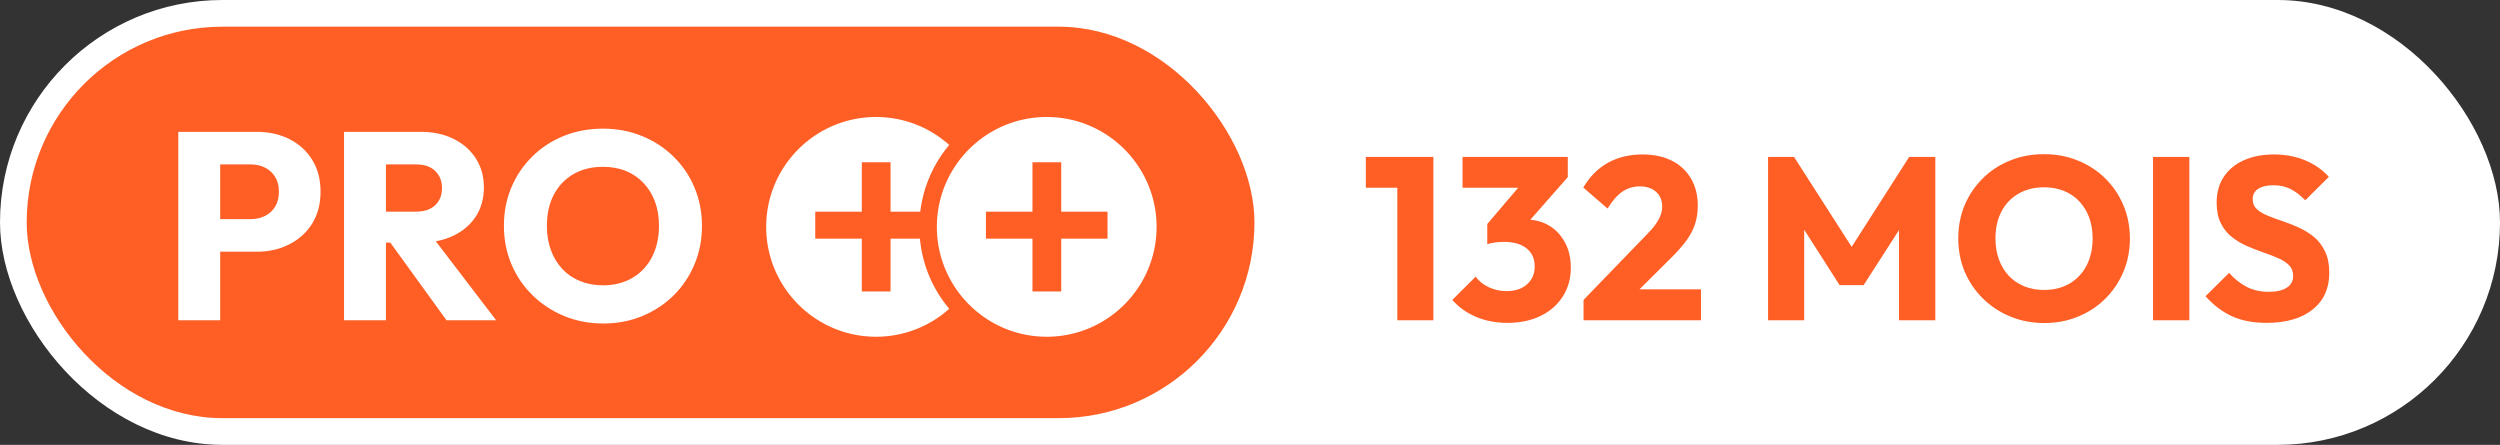 <svg xmlns="http://www.w3.org/2000/svg" width="146.12" height="26" viewBox="0 0 281 50"><rect x="0" y="0" width="281" height="50" fill="#333333" stroke="none"/><rect width="281" height="50" rx="25" style="fill:#fff"/><g transform="translate(3 3)"><rect width="138" height="44" rx="22" style="fill:#ff5e25"/><path d="M10.89 22.29H5.64v-3.66h4.56q.87 0 1.59-.36.72-.36 1.14-1.05.42-.69.42-1.68 0-.96-.42-1.65t-1.14-1.05q-.72-.36-1.59-.36H5.64V8.82h5.25q2.01 0 3.63.81t2.57 2.33q.94 1.51.94 3.58 0 2.07-.94 3.59-.95 1.51-2.57 2.33-1.62.83-3.63.83ZM6.75 30H2.04V8.82h4.71V30Zm22.41-8.73h-4.89v-3.48h4.47q1.41 0 2.17-.72.77-.72.77-1.95 0-1.14-.75-1.89t-2.16-.75h-4.5V8.82h5.04q2.1 0 3.69.8 1.59.79 2.49 2.2.9 1.41.9 3.24 0 1.86-.9 3.26-.9 1.39-2.52 2.17t-3.81.78ZM25.38 30h-4.71V8.82h4.71V30Zm12.39 0h-5.58l-6.6-9.12 4.32-1.17L37.77 30Zm12.06.36q-2.4 0-4.42-.84-2.03-.84-3.56-2.34-1.53-1.5-2.37-3.49-.84-2-.84-4.31 0-2.34.84-4.32.84-1.98 2.34-3.46 1.5-1.49 3.52-2.31 2.03-.83 4.43-.83 2.37 0 4.39.83 2.03.82 3.54 2.31 1.52 1.48 2.36 3.48.84 1.99.84 4.33 0 2.31-.84 4.3-.84 2-2.34 3.49-1.5 1.48-3.52 2.32-2.03.84-4.37.84Zm-.06-4.29q1.89 0 3.32-.84 1.42-.84 2.2-2.35.78-1.52.78-3.5 0-1.5-.45-2.72-.45-1.21-1.29-2.09-.84-.89-1.99-1.36-1.16-.46-2.57-.46-1.89 0-3.32.82-1.42.83-2.2 2.31-.78 1.49-.78 3.5 0 1.5.45 2.73t1.28 2.12q.82.88 1.99 1.36 1.17.48 2.58.48Z" style="fill:#fff" transform="translate(15 3)"/><path d="M79.695 21.706a12.3 12.3 0 0 1-8.226 3.143c-6.816 0-12.349-5.534-12.349-12.349S64.653.151 71.469.151a12.3 12.3 0 0 1 8.226 3.143 14.25 14.25 0 0 0-3.255 7.494h-3.342V5.241h-3.232v5.547h-5.232v3.04h5.232v5.931h3.232v-5.931h3.301a14.252 14.252 0 0 0 3.296 7.878ZM90.651.151C97.467.151 103 5.685 103 12.5s-5.533 12.349-12.349 12.349c-6.815 0-12.348-5.534-12.348-12.349S83.836.151 90.651.151Zm1.63 10.637V5.241h-3.232v5.547h-5.232v3.04h5.232v5.931h3.232v-5.931h5.205v-3.04h-5.205Z" transform="translate(24 10)" style="fill:#fff"/><g style="opacity:1"><path d="M8.11 26H4.06V7.64h4.05V26Zm-.26-14.9H.52V7.64h7.33v3.46Zm8.56 15.19q-1.9 0-3.49-.67-1.58-.66-2.68-1.91l2.63-2.62q.49.72 1.44 1.18.95.45 2.02.45.96 0 1.66-.33.7-.34 1.11-.97.4-.62.4-1.48t-.4-1.47q-.41-.61-1.17-.95-.77-.33-1.84-.33-.49 0-1.02.06-.54.07-.9.2l1.79-2.27q.73-.2 1.4-.35.66-.14 1.23-.14 1.4 0 2.52.66 1.12.67 1.78 1.88.67 1.2.67 2.87 0 1.82-.9 3.22-.9 1.41-2.5 2.19t-3.75.78Zm2.15-11.08-4.39 2.24v-2.27l4.47-5.25 4.58-.02-4.66 5.3Zm1.46-4.11h-8.63V7.64h11.83v2.27l-3.2 1.19Zm10.01 12.66-5.04-.05 7.04-7.28q.65-.65 1.04-1.19.39-.55.57-1.03.19-.48.19-.98 0-1.06-.69-1.67-.69-.61-1.81-.61-1.09 0-1.96.58-.87.59-1.68 1.91l-2.73-2.36q1.09-1.85 2.78-2.79 1.69-.93 3.88-.93 1.89 0 3.29.7 1.39.7 2.15 2 .77 1.3.77 3.04 0 1.1-.29 2.02-.28.92-.92 1.82t-1.7 1.96l-4.89 4.86ZM38.19 26h-13.2v-2.29l3.45-1.19h9.75V26Zm11.6 0h-4.06V7.64h2.92l7.22 11.26h-1.48l7.2-11.26h2.94V26h-4.08V14.53l.73.19-4.71 7.33h-2.7l-4.68-7.33.7-.19V26Zm27.01.31q-2.08 0-3.83-.73-1.76-.72-3.08-2.02-1.33-1.3-2.06-3.03-.72-1.73-.72-3.73 0-2.03.72-3.75.73-1.71 2.03-3 1.3-1.29 3.06-2 1.75-.72 3.83-.72 2.06 0 3.81.72 1.76.71 3.07 2 1.31 1.29 2.04 3.02.73 1.72.73 3.75 0 2-.73 3.73t-2.03 3.02q-1.3 1.29-3.05 2.01-1.76.73-3.79.73Zm-.05-3.72q1.64 0 2.88-.72 1.23-.73 1.91-2.04.67-1.32.67-3.03 0-1.3-.39-2.36-.39-1.05-1.12-1.82-.72-.76-1.73-1.17-1-.4-2.22-.4-1.64 0-2.87.72-1.24.71-1.91 2-.68 1.28-.68 3.03 0 1.3.39 2.36.39 1.07 1.11 1.84.71.76 1.73 1.18 1.01.41 2.23.41ZM93.08 26H89V7.64h4.08V26Zm8.68.29q-2.26 0-3.88-.74-1.63-.75-2.98-2.25l2.65-2.63q.89 1.01 1.97 1.57 1.07.56 2.5.56 1.3 0 2.02-.47.71-.46.71-1.3 0-.75-.46-1.22-.47-.47-1.24-.8-.77-.34-1.69-.65-.92-.32-1.83-.72-.91-.4-1.68-1.01-.77-.61-1.23-1.54-.47-.92-.47-2.32 0-1.69.82-2.92.82-1.22 2.27-1.85 1.46-.64 3.36-.64 1.92 0 3.52.67 1.6.68 2.64 1.85l-2.65 2.63q-.84-.86-1.68-1.28-.85-.41-1.91-.41-1.07 0-1.69.4-.63.4-.63 1.16 0 .7.47 1.13.47.43 1.24.74.76.31 1.69.62.92.31 1.83.73t1.68 1.05q.76.64 1.23 1.62.47.97.47 2.4 0 2.63-1.87 4.12-1.87 1.5-5.18 1.5Z" style="fill:#ff5e25" transform="translate(150 7)"/></g></g></svg>